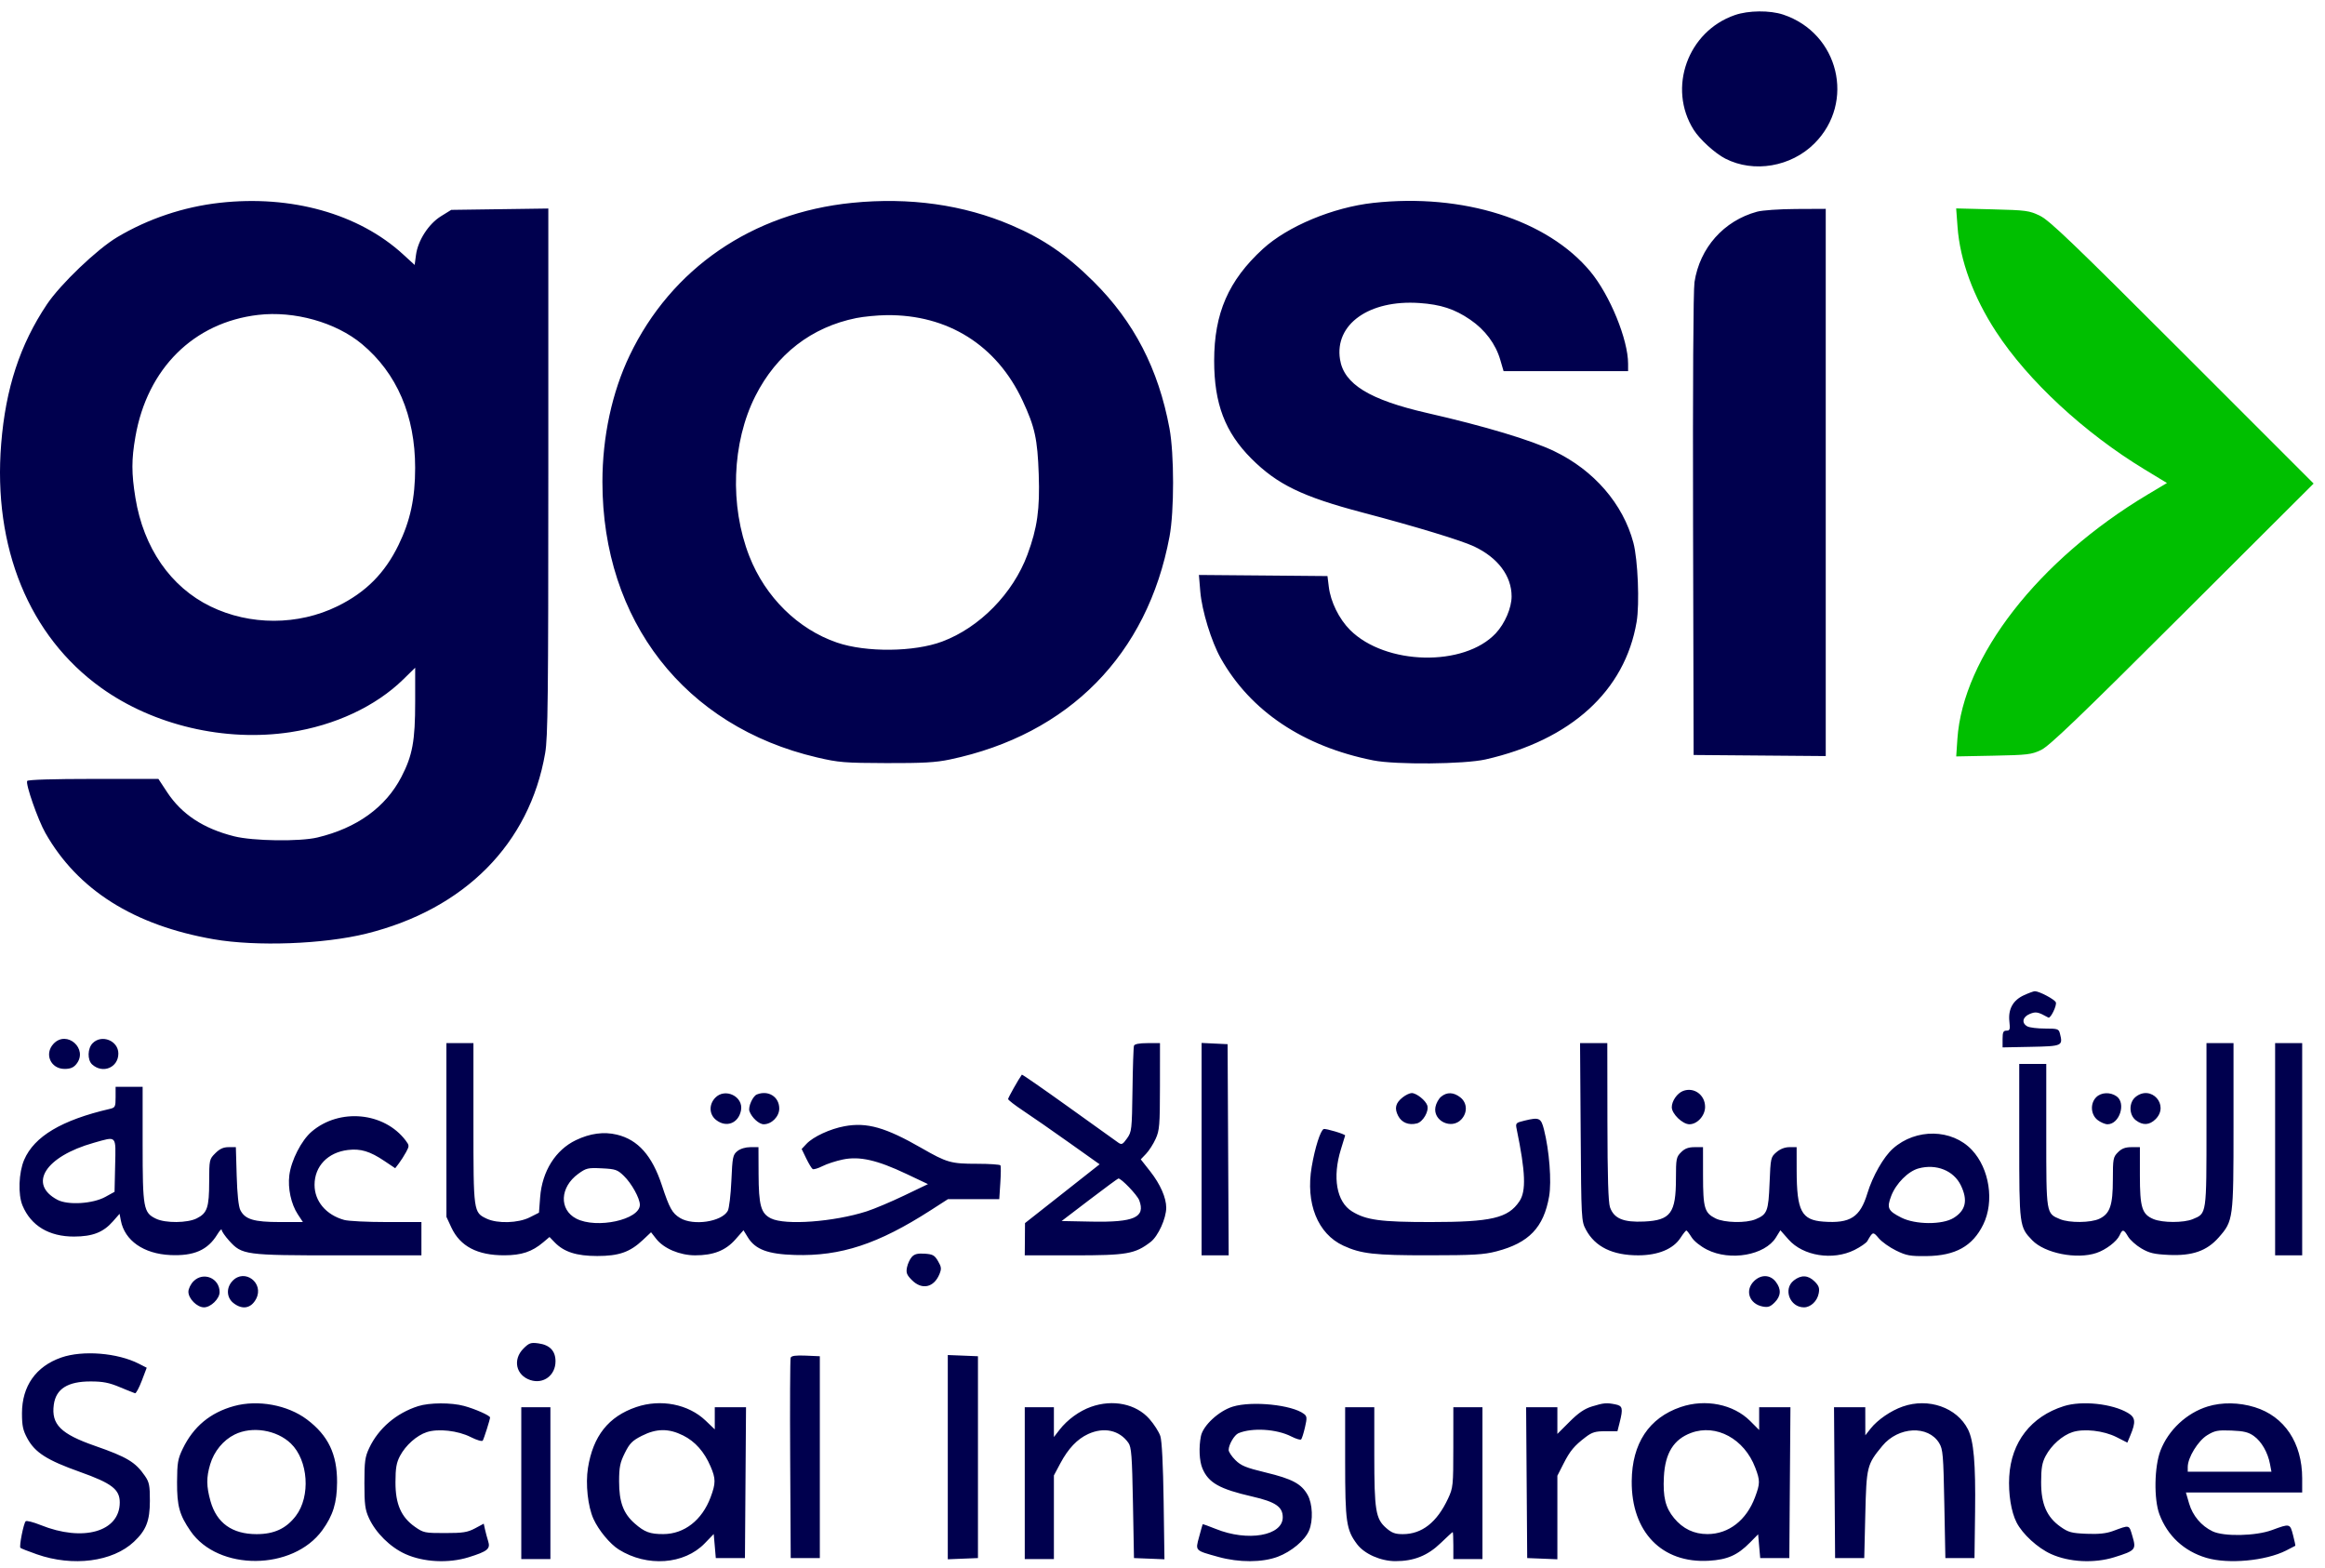 <svg width="86" height="58" viewBox="0 0 86 58" fill="none" xmlns="http://www.w3.org/2000/svg">
<path fill-rule="evenodd" clip-rule="evenodd" d="M64.17 0.558C62.426 1.16 61.675 3.256 62.648 4.801C62.871 5.156 63.441 5.675 63.82 5.868C64.873 6.406 66.25 6.171 67.115 5.306C68.638 3.783 68.019 1.228 65.961 0.541C65.467 0.376 64.674 0.383 64.17 0.558ZM8.123 7.502C6.793 7.651 5.481 8.091 4.337 8.772C3.588 9.218 2.235 10.512 1.735 11.258C0.739 12.748 0.209 14.362 0.044 16.412C-0.266 20.246 1.077 23.529 3.737 25.438C5.674 26.829 8.32 27.45 10.74 27.083C12.388 26.832 13.897 26.127 14.915 25.131L15.357 24.698V25.961C15.357 27.407 15.258 27.946 14.847 28.738C14.262 29.863 13.198 30.63 11.74 30.978C11.084 31.134 9.361 31.11 8.662 30.934C7.524 30.649 6.719 30.119 6.18 29.299L5.859 28.811H3.456C1.979 28.811 1.035 28.84 1.006 28.886C0.938 28.996 1.4 30.319 1.678 30.81C2.872 32.916 4.949 34.227 7.904 34.742C9.482 35.016 11.97 34.925 13.549 34.534C17.186 33.633 19.589 31.208 20.165 27.858C20.266 27.27 20.282 25.817 20.282 17.444V7.713L18.487 7.738L16.691 7.763L16.313 7.997C15.854 8.28 15.458 8.894 15.387 9.431L15.338 9.8L14.905 9.404C13.269 7.906 10.771 7.205 8.123 7.502ZM31.518 7.503C27.825 7.875 24.831 9.929 23.29 13.147C22.638 14.509 22.283 16.157 22.283 17.824C22.283 22.961 25.329 26.872 30.22 28.016C31.022 28.204 31.236 28.221 32.788 28.226C34.133 28.23 34.615 28.203 35.135 28.093C39.535 27.168 42.444 24.215 43.26 19.846C43.436 18.903 43.435 16.794 43.258 15.844C42.85 13.648 41.946 11.901 40.452 10.417C39.452 9.425 38.602 8.841 37.419 8.334C35.641 7.571 33.642 7.29 31.518 7.503ZM50.795 7.505C49.308 7.669 47.628 8.369 46.713 9.207C45.44 10.374 44.911 11.588 44.911 13.343C44.911 14.932 45.313 15.988 46.288 16.964C47.248 17.923 48.171 18.37 50.41 18.961C52.377 19.479 54.048 19.988 54.523 20.211C55.404 20.626 55.913 21.302 55.913 22.059C55.913 22.485 55.665 23.063 55.329 23.423C54.157 24.676 51.246 24.61 49.936 23.3C49.531 22.894 49.218 22.26 49.151 21.703L49.102 21.308L46.725 21.287L44.347 21.267L44.398 21.882C44.458 22.59 44.807 23.73 45.154 24.347C46.254 26.303 48.206 27.61 50.795 28.126C51.624 28.291 54.162 28.269 54.951 28.09C58.109 27.372 60.104 25.557 60.537 23.005C60.651 22.333 60.585 20.706 60.418 20.076C60.038 18.642 58.959 17.394 57.49 16.689C56.635 16.278 54.932 15.766 52.796 15.278C50.655 14.788 49.711 14.208 49.566 13.294C49.359 11.996 50.643 11.083 52.497 11.208C53.294 11.262 53.805 11.429 54.385 11.826C54.934 12.202 55.324 12.724 55.495 13.313L55.616 13.727H57.919H60.222V13.454C60.222 12.562 59.551 10.92 58.831 10.05C57.242 8.132 54.111 7.14 50.795 7.505ZM64.993 7.83C63.762 8.165 62.872 9.166 62.678 10.436C62.633 10.729 62.613 14.268 62.625 19.422L62.646 27.926L65.09 27.946L67.533 27.966V17.846V7.725L66.436 7.73C65.828 7.733 65.186 7.777 64.993 7.83ZM9.547 11.648C7.165 11.927 5.448 13.631 5.009 16.153C4.861 16.999 4.861 17.501 5.009 18.415C5.309 20.263 6.312 21.714 7.787 22.431C9.248 23.142 11.024 23.139 12.484 22.423C13.531 21.909 14.234 21.203 14.744 20.153C15.177 19.262 15.356 18.428 15.356 17.306C15.356 15.376 14.681 13.805 13.389 12.727C12.425 11.923 10.887 11.491 9.547 11.648ZM31.672 11.765C30.017 12.099 28.723 13.099 27.94 14.649C27.072 16.368 26.984 18.705 27.718 20.576C28.311 22.088 29.516 23.274 30.962 23.769C32.035 24.136 33.814 24.119 34.851 23.73C36.236 23.212 37.472 21.951 38.005 20.513C38.369 19.53 38.467 18.839 38.422 17.546C38.377 16.237 38.279 15.793 37.825 14.82C36.867 12.767 35.056 11.63 32.788 11.657C32.449 11.661 31.947 11.71 31.672 11.765ZM74.868 36.81C74.458 36.996 74.274 37.328 74.326 37.789C74.358 38.077 74.344 38.122 74.219 38.122C74.101 38.122 74.074 38.181 74.074 38.432V38.742L75.131 38.721C76.283 38.698 76.31 38.685 76.196 38.232C76.152 38.058 76.114 38.045 75.645 38.045C75.368 38.045 75.075 38.01 74.993 37.966C74.767 37.845 74.809 37.617 75.078 37.505C75.306 37.411 75.381 37.425 75.769 37.64C75.848 37.683 76.088 37.19 76.044 37.076C76.003 36.967 75.43 36.664 75.267 36.664C75.225 36.664 75.045 36.729 74.868 36.81ZM1.98 38.608C1.629 38.983 1.873 39.538 2.39 39.538C2.6 39.538 2.719 39.489 2.823 39.361C3.277 38.801 2.473 38.084 1.98 38.608ZM3.429 38.584C3.236 38.777 3.225 39.208 3.41 39.374C3.802 39.728 4.378 39.487 4.378 38.969C4.378 38.495 3.766 38.247 3.429 38.584ZM16.512 41.797L16.513 45.01L16.696 45.404C17.02 46.1 17.659 46.435 18.657 46.432C19.293 46.43 19.68 46.301 20.093 45.952L20.326 45.755L20.515 45.951C20.858 46.308 21.325 46.458 22.091 46.458C22.896 46.458 23.304 46.314 23.783 45.862L24.082 45.58L24.273 45.824C24.553 46.182 25.145 46.432 25.713 46.433C26.387 46.434 26.841 46.255 27.201 45.847L27.501 45.506L27.665 45.772C27.94 46.217 28.407 46.391 29.402 46.42C31.101 46.47 32.481 46.016 34.426 44.766L35.063 44.356H36.012H36.962L37.001 43.759C37.023 43.431 37.025 43.137 37.007 43.105C36.988 43.074 36.599 43.047 36.142 43.047C35.177 43.047 35.026 43.005 34.092 42.468C32.755 41.7 32.068 41.505 31.24 41.657C30.704 41.756 30.08 42.045 29.831 42.31L29.653 42.5L29.822 42.85C29.916 43.043 30.023 43.219 30.06 43.242C30.097 43.265 30.26 43.216 30.423 43.134C30.585 43.051 30.925 42.94 31.179 42.888C31.794 42.761 32.44 42.907 33.518 43.417L34.325 43.799L33.441 44.223C32.955 44.456 32.332 44.718 32.056 44.807C30.841 45.197 29.041 45.329 28.517 45.067C28.145 44.882 28.064 44.59 28.059 43.413L28.055 42.432H27.756C27.576 42.432 27.384 42.49 27.275 42.578C27.108 42.714 27.091 42.796 27.053 43.675C27.03 44.197 26.97 44.699 26.92 44.788C26.694 45.194 25.644 45.35 25.154 45.051C24.865 44.875 24.762 44.691 24.483 43.844C24.12 42.742 23.6 42.157 22.818 41.969C22.334 41.853 21.827 41.921 21.304 42.172C20.549 42.533 20.054 43.322 19.98 44.279L19.936 44.856L19.593 45.029C19.169 45.243 18.4 45.266 18.001 45.077C17.513 44.845 17.512 44.837 17.512 41.551V38.584H17.012H16.512L16.512 41.797ZM41.945 38.68C41.926 38.733 41.901 39.469 41.89 40.316C41.869 41.792 41.861 41.865 41.687 42.109C41.527 42.334 41.489 42.351 41.362 42.263C41.283 42.208 40.453 41.614 39.519 40.943C38.583 40.272 37.809 39.735 37.798 39.75C37.68 39.91 37.289 40.602 37.289 40.652C37.289 40.687 37.541 40.882 37.847 41.085C38.154 41.288 38.916 41.816 39.539 42.26L40.674 43.066L39.294 44.154L37.914 45.241L37.91 45.837L37.905 46.434H39.713C41.685 46.434 41.979 46.383 42.56 45.939C42.837 45.728 43.138 45.067 43.138 44.67C43.138 44.302 42.918 43.802 42.549 43.332L42.196 42.883L42.393 42.677C42.502 42.563 42.661 42.315 42.747 42.124C42.889 41.812 42.904 41.621 42.906 40.181L42.907 38.584H42.443C42.141 38.584 41.967 38.618 41.945 38.68ZM44.446 42.505V46.434H44.947H45.448L45.428 42.528L45.408 38.623L44.927 38.6L44.446 38.577V42.505ZM58.468 41.874C58.49 45.112 58.493 45.169 58.663 45.486C59.001 46.118 59.647 46.434 60.597 46.433C61.332 46.432 61.893 46.2 62.161 45.786C62.259 45.635 62.356 45.513 62.377 45.514C62.398 45.515 62.485 45.627 62.569 45.763C62.66 45.908 62.897 46.098 63.141 46.222C63.999 46.657 65.284 46.43 65.691 45.772L65.855 45.506L66.156 45.847C66.695 46.459 67.794 46.634 68.597 46.234C68.817 46.124 69.031 45.976 69.071 45.907C69.275 45.551 69.282 45.55 69.493 45.8C69.604 45.933 69.892 46.137 70.132 46.255C70.519 46.444 70.651 46.468 71.264 46.461C72.332 46.448 72.965 46.095 73.358 45.295C73.775 44.446 73.591 43.228 72.939 42.535C72.202 41.751 70.87 41.728 70.02 42.483C69.672 42.792 69.266 43.503 69.072 44.143C68.804 45.025 68.441 45.259 67.45 45.187C66.635 45.128 66.461 44.795 66.457 43.298L66.456 42.432H66.191C66.021 42.432 65.847 42.499 65.71 42.618C65.499 42.798 65.493 42.828 65.455 43.76C65.413 44.806 65.37 44.918 64.938 45.099C64.582 45.248 63.781 45.231 63.455 45.067C63.048 44.863 62.995 44.682 62.994 43.49L62.993 42.432H62.681C62.453 42.432 62.319 42.482 62.181 42.621C62.005 42.796 61.992 42.864 61.992 43.585C61.992 44.871 61.797 45.137 60.816 45.183C60.05 45.219 59.7 45.073 59.553 44.656C59.489 44.472 59.46 43.533 59.457 41.489L59.453 38.584H58.949H58.445L58.468 41.874ZM81.616 41.607C81.616 44.958 81.627 44.878 81.108 45.095C80.776 45.234 79.991 45.233 79.656 45.093C79.23 44.915 79.153 44.667 79.153 43.475V42.432H78.842C78.614 42.432 78.48 42.482 78.342 42.621C78.165 42.798 78.153 42.862 78.153 43.629C78.153 44.585 78.046 44.895 77.654 45.081C77.336 45.232 76.544 45.24 76.198 45.095C75.684 44.88 75.69 44.916 75.69 41.992V39.354H75.19H74.69V42.203C74.69 45.342 74.695 45.385 75.171 45.876C75.637 46.358 76.813 46.591 77.545 46.346C77.894 46.229 78.298 45.922 78.401 45.695C78.51 45.456 78.553 45.462 78.717 45.74C78.792 45.866 79.013 46.064 79.209 46.179C79.504 46.351 79.681 46.393 80.225 46.418C81.094 46.458 81.63 46.27 82.069 45.771C82.608 45.159 82.616 45.096 82.616 41.649V38.584H82.116H81.616V41.607ZM84.155 42.509V46.434H84.656H85.156V42.509V38.584H84.656H84.155V42.509ZM4.276 40.584C4.276 40.938 4.26 40.97 4.064 41.016C2.282 41.429 1.267 42.033 0.893 42.902C0.691 43.373 0.662 44.184 0.833 44.592C1.145 45.338 1.813 45.74 2.737 45.739C3.425 45.737 3.82 45.584 4.177 45.177L4.423 44.897L4.47 45.146C4.611 45.887 5.314 46.378 6.299 46.423C7.177 46.463 7.685 46.239 8.04 45.657C8.128 45.513 8.2 45.438 8.2 45.491C8.2 45.543 8.323 45.722 8.473 45.889C8.953 46.42 9.053 46.434 12.524 46.434H15.588V45.818V45.202L14.299 45.202C13.59 45.202 12.885 45.167 12.732 45.124C12.06 44.938 11.633 44.43 11.635 43.823C11.637 43.134 12.128 42.624 12.872 42.536C13.341 42.48 13.687 42.585 14.22 42.944L14.618 43.211L14.754 43.033C14.829 42.935 14.948 42.747 15.02 42.616C15.143 42.389 15.142 42.367 15.007 42.188C14.213 41.134 12.555 40.977 11.526 41.859C11.149 42.181 10.77 42.922 10.702 43.471C10.641 43.955 10.768 44.539 11.014 44.914L11.204 45.202H10.349C9.389 45.202 9.059 45.102 8.888 44.756C8.823 44.625 8.774 44.159 8.755 43.49L8.724 42.432H8.456C8.263 42.432 8.126 42.494 7.964 42.657C7.743 42.878 7.739 42.897 7.737 43.715C7.736 44.666 7.666 44.872 7.276 45.067C6.932 45.24 6.125 45.247 5.775 45.081C5.305 44.858 5.276 44.699 5.276 42.324V40.2H4.776H4.276V40.584ZM62.251 40.355C62.035 40.44 61.838 40.726 61.838 40.954C61.838 41.2 62.236 41.585 62.49 41.585C62.782 41.585 63.07 41.267 63.07 40.943C63.07 40.495 62.654 40.197 62.251 40.355ZM26.452 40.609C26.215 40.861 26.231 41.224 26.488 41.426C26.866 41.724 27.317 41.55 27.409 41.071C27.508 40.557 26.816 40.222 26.452 40.609ZM27.995 40.483C27.844 40.544 27.666 40.944 27.721 41.1C27.805 41.339 28.074 41.585 28.25 41.585C28.543 41.585 28.824 41.3 28.824 41.003C28.824 40.568 28.418 40.313 27.995 40.483ZM51.888 40.587C51.62 40.797 51.571 40.993 51.716 41.273C51.847 41.525 52.106 41.63 52.41 41.554C52.634 41.498 52.863 41.104 52.795 40.891C52.736 40.704 52.394 40.431 52.219 40.431C52.146 40.431 51.996 40.501 51.888 40.587ZM53.305 40.566C53.216 40.64 53.121 40.811 53.096 40.945C52.996 41.459 53.689 41.794 54.052 41.407C54.289 41.155 54.273 40.792 54.017 40.591C53.769 40.396 53.52 40.387 53.305 40.566ZM77.537 40.585C77.308 40.814 77.332 41.226 77.586 41.426C77.698 41.514 77.865 41.585 77.957 41.585C78.399 41.585 78.65 40.803 78.29 40.551C78.054 40.386 77.721 40.401 77.537 40.585ZM78.993 40.575C78.74 40.78 78.745 41.239 79.003 41.437C79.261 41.635 79.509 41.621 79.734 41.396C80.256 40.874 79.566 40.11 78.993 40.575ZM56.386 41.452C56.065 41.53 56.054 41.542 56.102 41.771C56.429 43.357 56.456 44.059 56.201 44.436C55.782 45.059 55.164 45.202 52.911 45.202C51.062 45.202 50.531 45.13 50.008 44.807C49.438 44.455 49.278 43.55 49.6 42.509C49.685 42.234 49.755 42.005 49.756 42C49.759 41.951 49.035 41.734 48.963 41.762C48.844 41.807 48.64 42.448 48.519 43.156C48.287 44.51 48.74 45.638 49.691 46.076C50.346 46.378 50.84 46.434 52.846 46.432C54.503 46.431 54.881 46.409 55.354 46.286C56.554 45.974 57.101 45.403 57.301 44.252C57.397 43.703 57.308 42.557 57.11 41.778C57 41.347 56.935 41.318 56.386 41.452ZM3.468 42.271C1.675 42.777 1.026 43.798 2.126 44.38C2.512 44.584 3.432 44.528 3.896 44.272L4.237 44.084L4.259 43.104C4.284 41.975 4.333 42.027 3.468 42.271ZM70.967 43.218C70.581 43.322 70.13 43.776 69.954 44.238C69.783 44.685 69.833 44.789 70.334 45.041C70.856 45.302 71.847 45.307 72.263 45.05C72.714 44.771 72.797 44.397 72.53 43.844C72.265 43.298 71.623 43.04 70.967 43.218ZM21.387 43.42C20.709 43.914 20.673 44.741 21.315 45.075C22.066 45.464 23.668 45.117 23.668 44.564C23.668 44.324 23.363 43.772 23.076 43.495C22.839 43.265 22.767 43.24 22.261 43.215C21.744 43.19 21.684 43.204 21.387 43.42ZM40.299 44.378L39.269 45.164L40.376 45.186C41.958 45.217 42.379 45.028 42.138 44.395C42.064 44.2 41.474 43.584 41.368 43.591C41.347 43.592 40.866 43.946 40.299 44.378ZM33.727 46.493C33.656 46.572 33.576 46.745 33.549 46.878C33.509 47.08 33.54 47.159 33.735 47.354C34.103 47.722 34.543 47.626 34.748 47.132C34.831 46.932 34.824 46.865 34.697 46.647C34.57 46.429 34.503 46.392 34.203 46.372C33.943 46.355 33.825 46.385 33.727 46.493ZM7.158 47.392C7.054 47.496 6.969 47.671 6.969 47.78C6.969 48.037 7.29 48.357 7.546 48.357C7.797 48.357 8.123 48.039 8.123 47.794C8.123 47.276 7.524 47.026 7.158 47.392ZM8.599 47.381C8.362 47.633 8.378 47.996 8.634 48.198C8.965 48.458 9.29 48.398 9.475 48.041C9.778 47.455 9.046 46.904 8.599 47.381ZM64.875 47.392C64.532 47.734 64.706 48.232 65.2 48.327C65.398 48.365 65.483 48.336 65.642 48.177C65.882 47.938 65.894 47.678 65.68 47.406C65.472 47.141 65.132 47.135 64.875 47.392ZM66.351 47.363C65.948 47.679 66.204 48.357 66.727 48.357C66.974 48.357 67.217 48.129 67.272 47.843C67.31 47.645 67.281 47.56 67.122 47.401C66.883 47.162 66.622 47.149 66.351 47.363ZM19.363 49.881C18.956 50.288 19.084 50.871 19.617 51.047C20.101 51.207 20.548 50.873 20.548 50.352C20.548 49.969 20.334 49.745 19.913 49.689C19.635 49.651 19.569 49.675 19.363 49.881ZM2.266 50.213C1.328 50.541 0.815 51.268 0.813 52.272C0.813 52.738 0.848 52.904 1.013 53.208C1.297 53.729 1.742 54.012 2.953 54.443C4.133 54.863 4.43 55.09 4.43 55.573C4.43 56.657 3.072 57.044 1.498 56.408C1.229 56.3 0.982 56.237 0.95 56.27C0.871 56.349 0.703 57.2 0.755 57.253C0.778 57.276 1.052 57.383 1.363 57.492C2.697 57.959 4.167 57.769 4.956 57.026C5.408 56.6 5.543 56.253 5.544 55.514C5.545 54.948 5.521 54.824 5.36 54.591C5.008 54.08 4.698 53.894 3.516 53.482C2.246 53.04 1.892 52.687 1.99 51.959C2.069 51.372 2.504 51.097 3.352 51.098C3.806 51.098 4.036 51.143 4.43 51.308C4.705 51.424 4.959 51.526 4.996 51.535C5.032 51.544 5.144 51.335 5.245 51.071L5.427 50.591L5.135 50.442C4.345 50.039 3.059 49.937 2.266 50.213ZM29.246 50.22C29.225 50.275 29.217 51.965 29.228 53.975L29.248 57.631H29.786H30.325V53.898V50.166L29.805 50.143C29.432 50.127 29.273 50.149 29.246 50.22ZM35.058 53.898V57.676L35.616 57.653L36.174 57.631V53.898V50.166L35.616 50.143L35.058 50.121V53.898ZM8.654 52.009C7.776 52.251 7.154 52.769 6.759 53.588C6.577 53.964 6.553 54.107 6.549 54.822C6.546 55.706 6.636 56.034 7.047 56.632C8.071 58.12 10.836 58.102 11.924 56.599C12.32 56.052 12.464 55.583 12.468 54.827C12.473 53.79 12.14 53.096 11.353 52.504C10.638 51.967 9.538 51.765 8.654 52.009ZM15.469 52.011C14.664 52.266 14.001 52.831 13.658 53.558C13.502 53.888 13.479 54.054 13.479 54.86C13.479 55.646 13.504 55.838 13.646 56.15C13.896 56.697 14.434 57.229 14.993 57.481C15.664 57.785 16.591 57.832 17.333 57.601C18.037 57.382 18.147 57.291 18.057 57.007C18.018 56.884 17.966 56.688 17.94 56.572L17.893 56.359L17.568 56.533C17.292 56.679 17.123 56.706 16.461 56.706C15.715 56.707 15.663 56.696 15.349 56.476C14.836 56.115 14.626 55.633 14.628 54.823C14.629 54.301 14.664 54.103 14.796 53.852C15.006 53.457 15.412 53.096 15.785 52.973C16.207 52.834 16.939 52.916 17.413 53.156C17.64 53.271 17.831 53.326 17.857 53.285C17.904 53.209 18.125 52.508 18.127 52.431C18.128 52.36 17.579 52.116 17.166 52.004C16.693 51.875 15.887 51.879 15.469 52.011ZM23.535 52.045C22.508 52.395 21.937 53.115 21.748 54.298C21.654 54.891 21.744 55.721 21.952 56.183C22.142 56.602 22.563 57.111 22.889 57.315C23.935 57.97 25.308 57.871 26.067 57.087L26.4 56.742L26.439 57.186L26.477 57.631H27.016H27.555L27.575 54.841L27.595 52.051H27.017H26.439V52.461V52.871L26.1 52.547C25.463 51.937 24.44 51.737 23.535 52.045ZM40.353 52.038C39.921 52.192 39.483 52.511 39.194 52.882L38.983 53.154V52.602V52.051H38.444H37.905V54.86V57.669H38.444H38.983V56.121V54.574L39.22 54.129C39.512 53.58 39.849 53.226 40.252 53.042C40.836 52.775 41.407 52.9 41.738 53.368C41.85 53.526 41.874 53.839 41.907 55.591L41.945 57.631L42.509 57.653L43.072 57.676L43.042 55.537C43.022 54.176 42.978 53.297 42.92 53.119C42.87 52.966 42.688 52.681 42.516 52.486C42.024 51.927 41.164 51.749 40.353 52.038ZM45.601 52.029C45.085 52.187 44.499 52.729 44.421 53.122C44.338 53.536 44.361 54.038 44.476 54.313C44.7 54.847 45.106 55.077 46.324 55.356C47.18 55.552 47.448 55.735 47.448 56.123C47.448 56.808 46.15 57.032 44.968 56.552C44.709 56.447 44.492 56.37 44.486 56.38C44.48 56.391 44.42 56.599 44.355 56.844C44.213 57.37 44.189 57.345 45.068 57.589C45.834 57.801 46.686 57.798 47.262 57.583C47.765 57.395 48.272 56.971 48.421 56.613C48.578 56.24 48.552 55.622 48.368 55.294C48.136 54.883 47.8 54.703 46.822 54.467C46.089 54.29 45.907 54.216 45.697 54.008C45.559 53.871 45.447 53.703 45.447 53.633C45.447 53.436 45.657 53.077 45.809 53.013C46.318 52.8 47.221 52.856 47.764 53.133C47.937 53.221 48.101 53.271 48.128 53.243C48.156 53.215 48.22 53.014 48.27 52.795C48.351 52.446 48.346 52.386 48.233 52.299C47.794 51.963 46.314 51.811 45.601 52.029ZM58.883 52.024C58.609 52.108 58.382 52.263 58.056 52.59L57.606 53.039V52.545V52.051H57.028H56.45L56.47 54.841L56.49 57.631L57.048 57.653L57.606 57.676V56.131V54.586L57.83 54.146C58.075 53.663 58.228 53.48 58.654 53.155C58.889 52.976 59.013 52.939 59.383 52.939H59.828L59.91 52.615C60.042 52.091 60.02 51.999 59.751 51.946C59.424 51.88 59.321 51.889 58.883 52.024ZM62.166 52.045C60.994 52.445 60.368 53.391 60.356 54.783C60.34 56.666 61.472 57.834 63.214 57.73C63.898 57.689 64.269 57.525 64.724 57.064L65.032 56.752L65.07 57.191L65.109 57.631H65.648H66.186L66.206 54.841L66.227 52.051H65.648H65.07V52.473V52.894L64.736 52.559C64.116 51.94 63.083 51.733 62.166 52.045ZM70.381 52.026C69.941 52.179 69.448 52.518 69.194 52.84L68.997 53.09L68.996 52.571L68.995 52.051H68.417H67.839L67.859 54.841L67.879 57.631H68.418H68.957L68.996 56.014C69.039 54.243 69.056 54.172 69.625 53.483C70.218 52.763 71.325 52.709 71.73 53.38C71.867 53.605 71.885 53.82 71.919 55.63L71.958 57.631H72.497H73.035L73.057 55.899C73.079 54.118 73.007 53.295 72.794 52.871C72.386 52.062 71.332 51.693 70.381 52.026ZM76.34 52.011C75.125 52.395 74.393 53.339 74.32 54.617C74.283 55.248 74.391 55.925 74.592 56.315C74.812 56.745 75.373 57.259 75.865 57.481C76.536 57.785 77.463 57.832 78.205 57.601C78.991 57.356 79.024 57.318 78.878 56.826C78.747 56.386 78.79 56.398 78.153 56.632C77.906 56.722 77.626 56.752 77.178 56.733C76.626 56.71 76.51 56.679 76.221 56.476C75.708 56.115 75.498 55.633 75.5 54.823C75.501 54.301 75.535 54.103 75.668 53.852C75.877 53.457 76.283 53.096 76.657 52.973C77.08 52.834 77.811 52.916 78.288 53.157L78.689 53.361L78.803 53.087C79.008 52.596 78.989 52.427 78.711 52.263C78.131 51.919 77.008 51.8 76.34 52.011ZM81.664 52.023C80.883 52.263 80.209 52.892 79.914 53.656C79.685 54.25 79.666 55.455 79.876 56.014C80.176 56.812 80.786 57.377 81.613 57.623C82.421 57.862 83.801 57.736 84.562 57.352C84.74 57.262 84.893 57.183 84.902 57.176C84.91 57.169 84.873 56.992 84.818 56.781C84.706 56.35 84.705 56.35 84.04 56.595C83.436 56.818 82.259 56.842 81.84 56.641C81.424 56.442 81.105 56.062 80.973 55.611L80.855 55.206H83.005H85.156V54.682C85.156 53.371 84.501 52.389 83.4 52.05C82.824 51.871 82.19 51.862 81.664 52.023ZM19.282 54.86V57.669H19.821H20.359V54.86V52.051H19.821H19.282V54.86ZM49.756 54.088C49.756 56.298 49.799 56.59 50.198 57.119C50.468 57.478 51.07 57.744 51.614 57.745C52.297 57.746 52.809 57.542 53.292 57.074C53.523 56.851 53.722 56.669 53.735 56.669C53.748 56.669 53.758 56.894 53.758 57.169V57.669H54.297H54.835V54.86V52.051H54.297H53.758L53.757 53.533C53.757 54.95 53.748 55.032 53.564 55.427C53.154 56.308 52.599 56.746 51.889 56.746C51.602 56.746 51.48 56.7 51.269 56.515C50.885 56.178 50.834 55.861 50.834 53.826V52.051H50.295H49.756V54.088ZM8.68 53.061C8.257 53.27 7.918 53.683 7.775 54.162C7.629 54.65 7.632 54.975 7.786 55.525C8.014 56.335 8.587 56.746 9.493 56.746C10.141 56.746 10.586 56.539 10.942 56.073C11.496 55.348 11.404 54.013 10.758 53.393C10.235 52.889 9.321 52.743 8.68 53.061ZM23.74 53.109C23.388 53.288 23.29 53.387 23.112 53.744C22.935 54.1 22.901 54.267 22.9 54.796C22.899 55.554 23.057 55.983 23.475 56.349C23.841 56.671 24.044 56.746 24.539 56.744C25.312 56.741 25.968 56.229 26.284 55.383C26.478 54.865 26.478 54.694 26.283 54.241C26.051 53.699 25.713 53.318 25.268 53.096C24.734 52.83 24.283 52.834 23.74 53.109ZM62.555 53C61.909 53.238 61.592 53.748 61.546 54.622C61.507 55.375 61.603 55.766 61.921 56.151C62.249 56.549 62.662 56.746 63.163 56.744C63.944 56.741 64.598 56.233 64.916 55.383C65.107 54.873 65.108 54.767 64.925 54.286C64.52 53.221 63.483 52.658 62.555 53ZM81.642 53.087C81.304 53.294 80.923 53.915 80.923 54.26V54.437H82.471H84.019L83.965 54.152C83.885 53.724 83.65 53.317 83.368 53.116C83.169 52.974 82.997 52.932 82.539 52.914C82.033 52.894 81.923 52.915 81.642 53.087Z" fill="#00004E"/>
<path d="M73.831 12.267C72.995 10.985 72.499 9.637 72.408 8.391L72.357 7.709L73.697 7.743C74.957 7.775 75.061 7.789 75.46 7.983C75.812 8.154 76.703 9.009 80.731 13.038L85.579 17.886L80.731 22.722C76.895 26.549 75.802 27.596 75.498 27.741C75.146 27.91 74.998 27.927 73.736 27.952L72.359 27.979L72.402 27.338C72.607 24.294 75.398 20.708 79.442 18.291L80.154 17.866L79.327 17.364C77.094 16.009 75.013 14.08 73.831 12.267Z" fill="#00BF00"/>
</svg>
